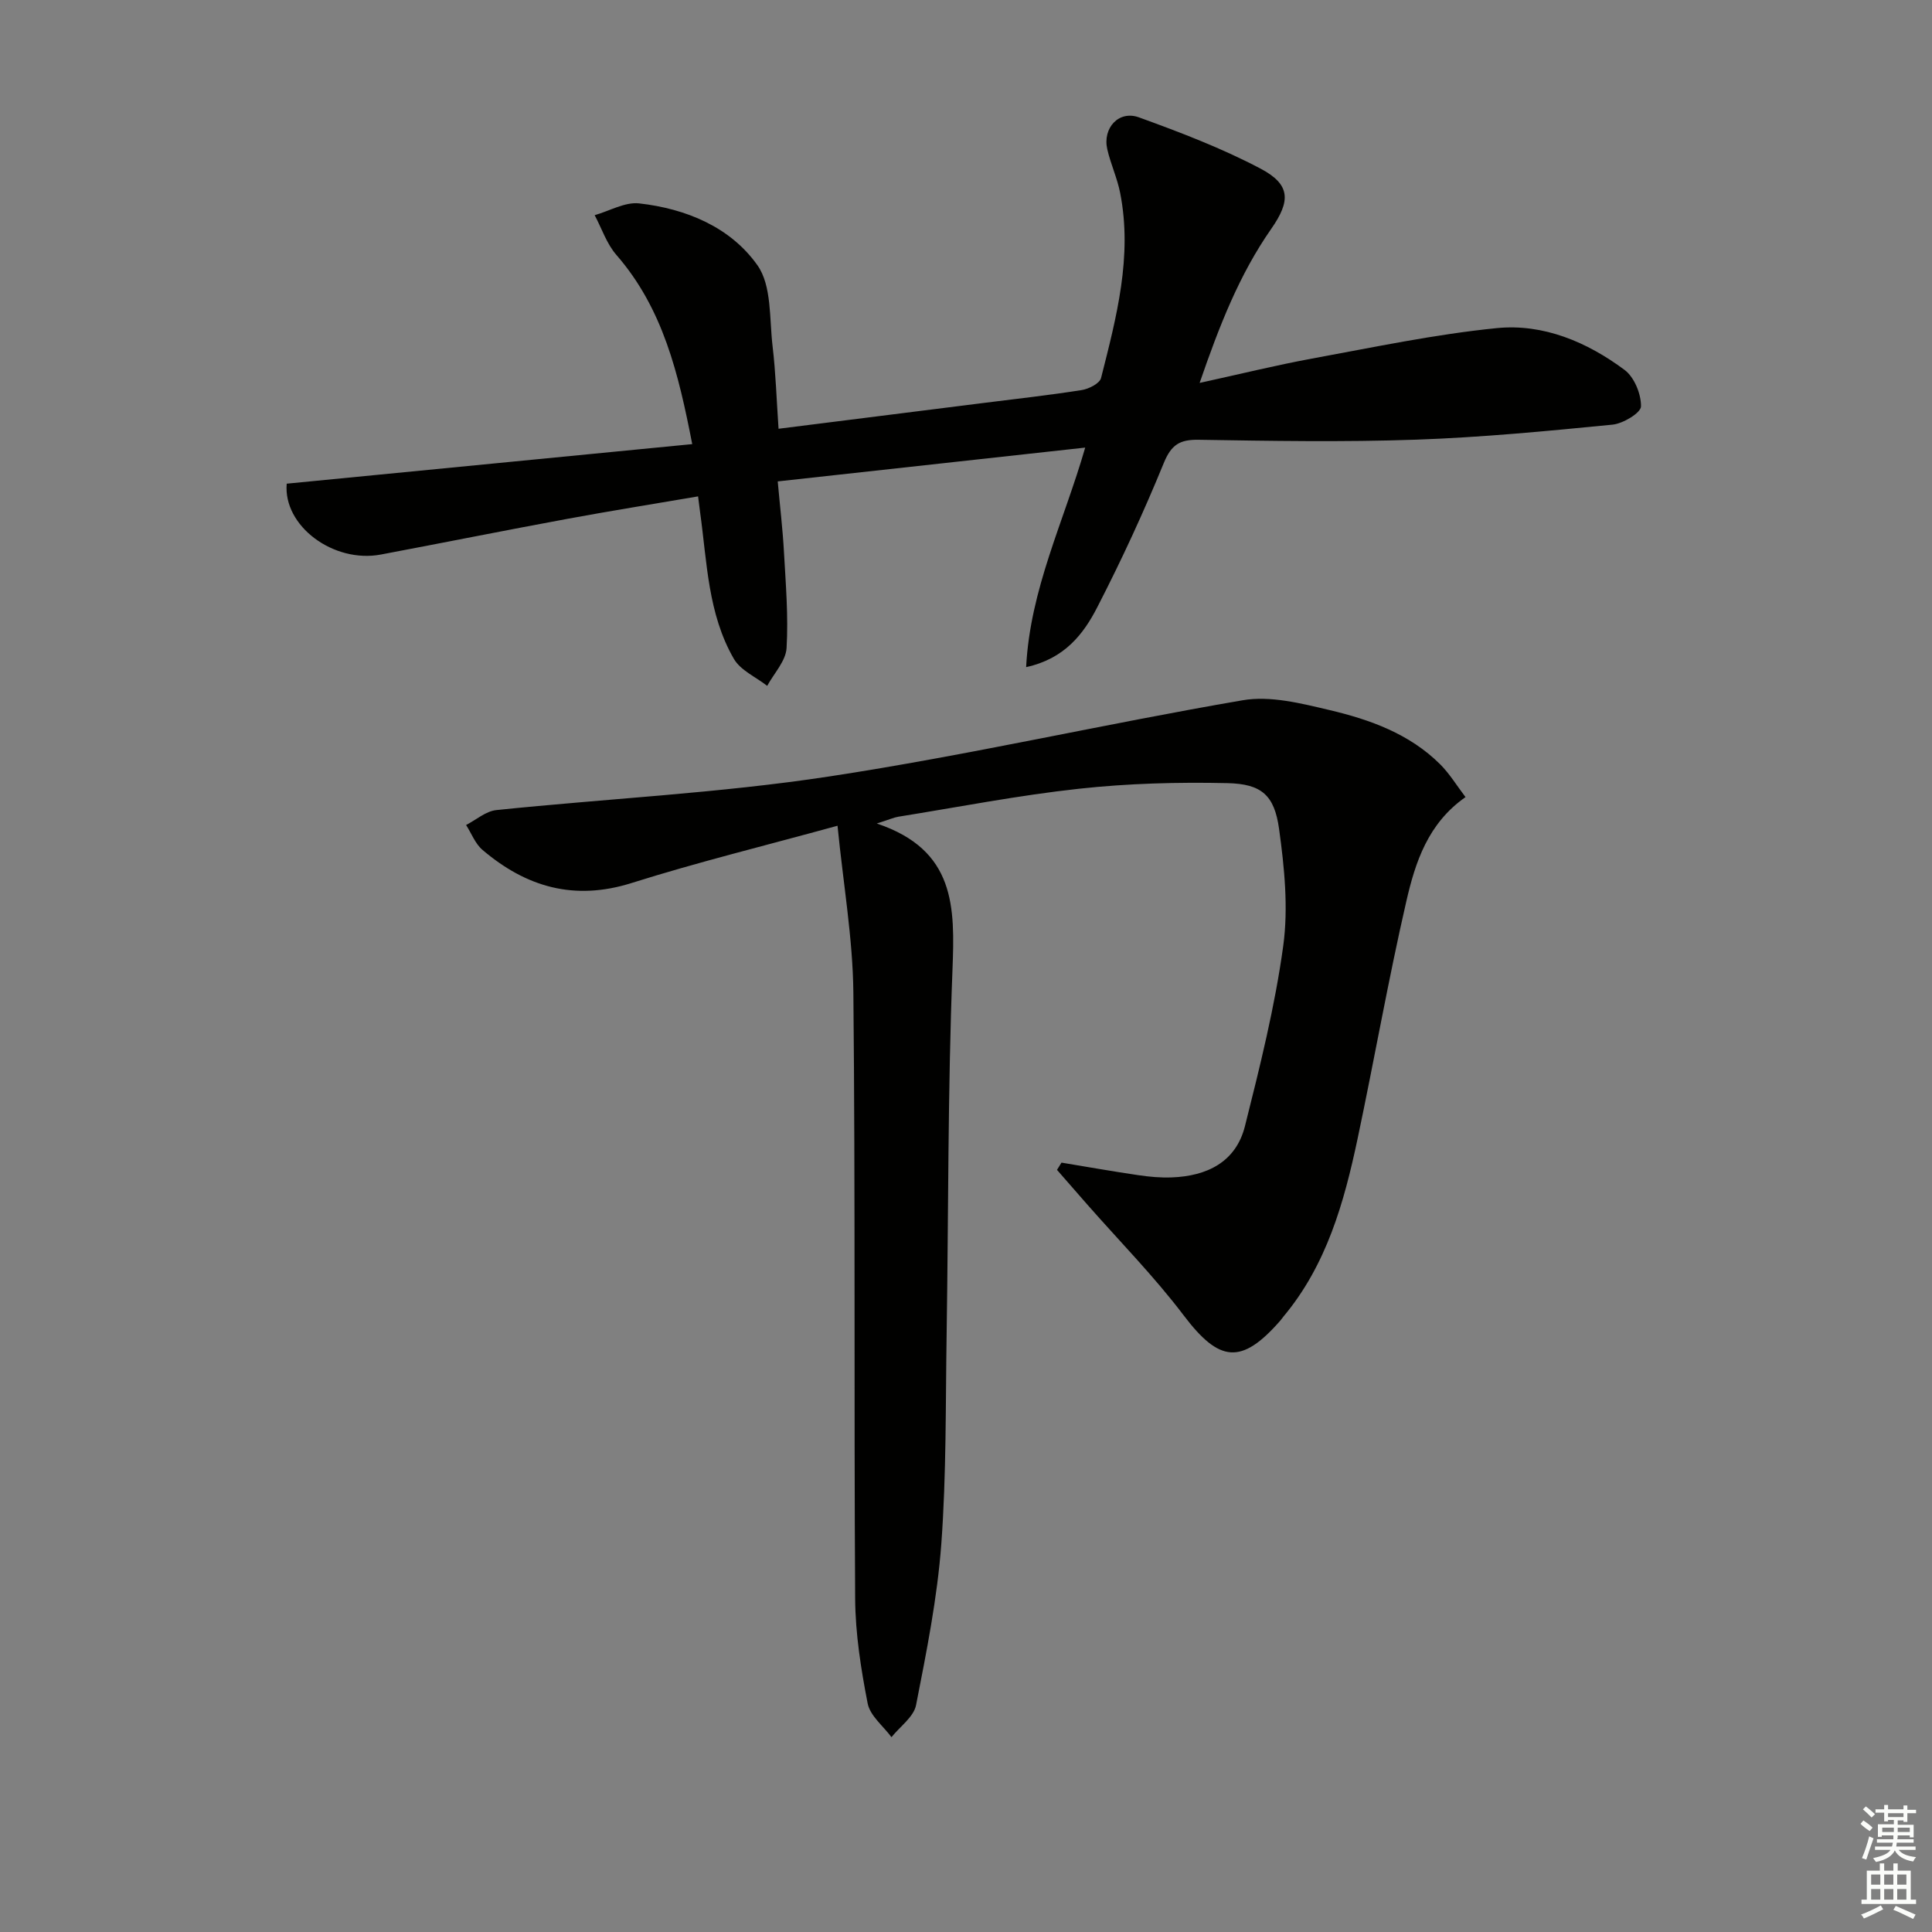 <svg enable-background="new 0 0 400 400" viewBox="0 0 400 400" xmlns="http://www.w3.org/2000/svg"><rect x="0" y="0" width="400" height="400" fill="#808080" stroke="none"/><path d="m173.4 170.96c-15.13 4.16-29.01 7.56-42.61 11.85-11.9 3.76-21.86.84-30.9-6.85-1.5-1.28-2.28-3.41-3.39-5.15 2.08-1.07 4.09-2.87 6.26-3.09 22.96-2.38 46.11-3.49 68.9-6.96 28.68-4.36 57.02-10.88 85.63-15.78 5.71-.98 12.08.64 17.92 2.02 8.42 1.98 16.62 4.92 22.97 11.25 1.95 1.95 3.42 4.39 5.24 6.78-7.79 5.44-10.39 13.49-12.24 21.51-3.76 16.33-6.64 32.85-10.11 49.24-2.8 13.21-6.42 26.15-15.37 36.83-.21.25-.39.54-.61.79-8.08 9.25-12.65 8.67-20.04-1.09-6.09-8.04-13.23-15.29-19.91-22.89-2.11-2.4-4.2-4.81-6.3-7.21.31-.5.62-1 .93-1.5 5.28.87 10.56 1.81 15.86 2.59 2.29.34 4.65.56 6.96.47 7.29-.27 13.28-3.16 15.16-10.6 3.1-12.34 6.21-24.76 7.93-37.34 1.08-7.9.24-16.22-.86-24.2-.97-7.01-3.63-9.33-10.69-9.49-10.24-.23-20.56.05-30.73 1.16-12.52 1.36-24.93 3.79-37.39 5.79-.93.15-1.82.56-4.48 1.41 16.34 5.47 16.17 17.34 15.67 30.31-.98 25.11-.82 50.27-1.21 75.41-.23 14.48-.04 29-1.1 43.42-.83 11.2-3.06 22.33-5.23 33.38-.48 2.45-3.33 4.44-5.09 6.64-1.71-2.31-4.43-4.43-4.93-6.98-1.39-7.13-2.54-14.43-2.59-21.68-.26-41.83.05-83.66-.37-125.48-.11-11.21-2.08-22.4-3.28-34.56z" fill="#010100"/><path d="m212.45 138.12c.83-16.17 7.77-30.01 12.23-45.45-21.33 2.34-42.17 4.63-63.66 7 .46 5.13 1.03 9.86 1.29 14.61.37 6.63.93 13.3.54 19.9-.16 2.68-2.6 5.22-4.01 7.82-2.35-1.84-5.53-3.21-6.91-5.61-5.38-9.31-5.54-20-6.98-30.32-.13-.96-.24-1.93-.42-3.3-9.18 1.57-18.14 3-27.05 4.65-12.89 2.38-25.74 4.96-38.62 7.39-9.81 1.85-20.26-5.9-19.5-14.67 27.68-2.7 55.42-5.4 83.96-8.19-2.84-14.56-6.03-28.07-15.72-39.19-2-2.3-3.01-5.45-4.48-8.21 3.08-.87 6.27-2.77 9.21-2.44 9.69 1.09 18.89 4.89 24.49 12.81 2.98 4.22 2.46 11.03 3.13 16.72.66 5.56.83 11.17 1.24 17.13 14.59-1.83 28.56-3.59 42.52-5.35 6.75-.85 13.52-1.6 20.24-2.66 1.48-.23 3.72-1.37 4.01-2.49 3.18-12.56 6.54-25.17 3.96-38.31-.6-3.08-1.97-6-2.67-9.06-1-4.41 2.39-8.12 6.56-6.6 8.55 3.1 17.13 6.37 25.15 10.6 6.28 3.31 6.27 6.7 2.23 12.49-6.59 9.44-10.73 20.02-14.82 31.89 8.46-1.85 15.82-3.67 23.26-5.04 12.73-2.33 25.44-5.03 38.29-6.31 9.64-.95 18.67 2.88 26.42 8.65 2.02 1.5 3.45 5 3.41 7.56-.02 1.34-3.72 3.57-5.91 3.78-13.54 1.33-27.11 2.64-40.71 3.11-14.98.52-29.99.26-44.99.02-3.9-.06-5.64 1.03-7.19 4.81-4.14 10.13-8.74 20.09-13.75 29.82-2.87 5.61-6.8 10.71-14.75 12.44z" fill="#010100"/><g fill="#fbfcfa"><path d="m385.2 377.6.6-.7c.6.4 1.3.9 1.9 1.5l-.6.7c-.8-.5-1.4-1-1.9-1.5zm.3 7.1c.6-1.4 1.1-2.9 1.5-4.5.3.1.6.3.9.4-.5 1.4-1 2.9-1.5 4.4zm.2-10.1.6-.6c.7.5 1.3 1.1 1.9 1.6l-.7.7c-.6-.6-1.2-1.2-1.8-1.7zm8.4-.8h.8v.9h1.8v.7h-1.8v1.8h-.8v-.3h-1.2v.9h3.3v2.6h-.8v-.4h-2.5c0 .3 0 .6-.1.8h3.4v.7h-3.5c0 .3-.1.6-.1.8h4v.7h-3.5c.7.9 1.9 1.3 3.6 1.5-.2.2-.4.5-.6.9-1.9-.3-3.2-1.1-3.8-2.3-.5 1.1-1.8 2-3.9 2.4-.2-.3-.4-.5-.6-.8 1.9-.4 3.1-.9 3.6-1.7h-3.2v-.7h3.5c.1-.2.1-.5.2-.8h-3.3v-.7h3.4c0-.2 0-.5 0-.8h-2.4v.3h-.8v-2.6h3.3v-.9h-1.2v.3h-.8v-1.8h-1.8v-.7h1.8v-.9h.8v.9h3.2zm-4.4 5.5h2.4c0-.3 0-.6 0-.9h-2.4zm1.2-3.1h3.2v-.8h-3.2zm4.4 2.2h-2.4v.9h2.5v-.9z"/><path d="m389.2 385.8h.9v1.5h1.9v-1.5h.9v1.5h2.7v6h1.1v.9h-11.3v-.9h1.1v-6h2.7zm.2 8.7.5.8c-1.2.6-2.5 1.3-4 1.9-.2-.3-.3-.6-.6-.8 1.6-.6 3-1.3 4.1-1.9zm-2-4.3h1.9v-2.1h-1.9zm0 3.1h1.9v-2.2h-1.9zm2.7-3.1h1.9v-2.1h-1.9zm0 3.1h1.9v-2.2h-1.9zm2.4 1.3c1.4.6 2.7 1.2 4.1 1.8l-.5.9c-1.5-.7-2.8-1.4-4.1-1.9zm2.2-6.5h-1.9v2.1h1.9zm-1.9 5.2h1.9v-2.2h-1.9z"/></g></svg>